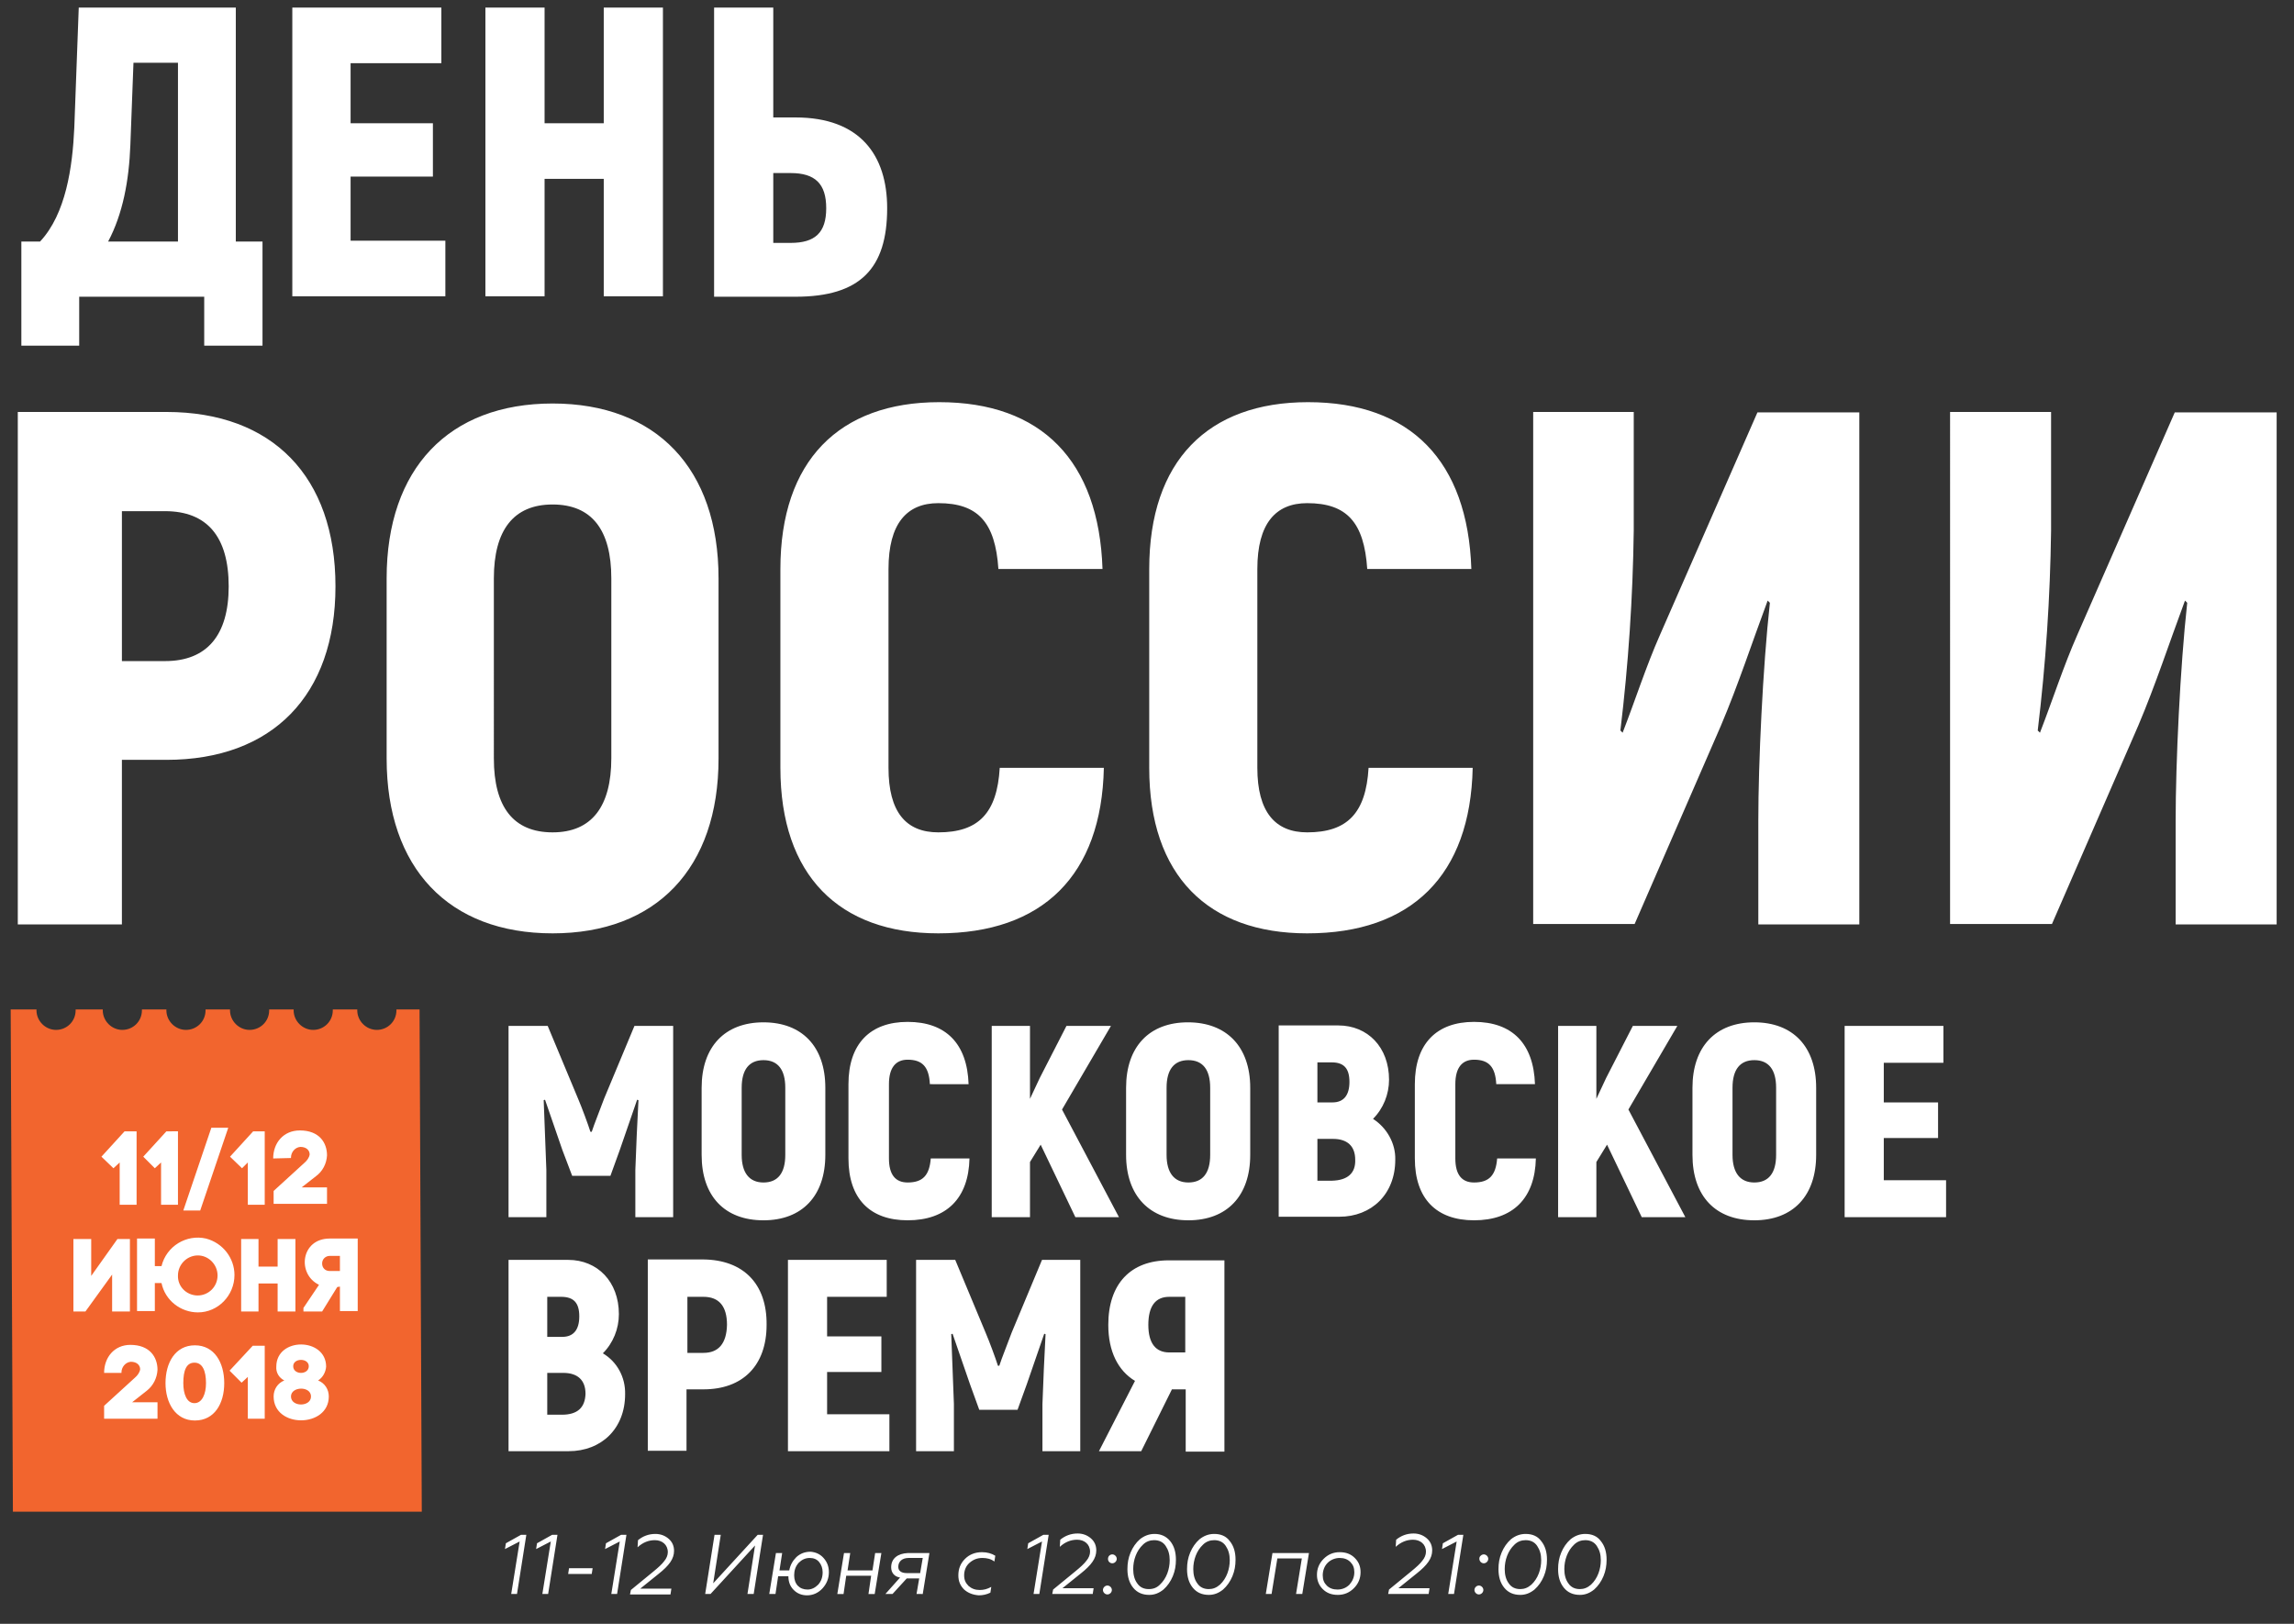 <svg id="Layer_1" xmlns="http://www.w3.org/2000/svg" viewBox="0 0 515.6 365"><rect x="0" y="0" width="515.6" height="365" fill="#333333" stroke="none"/><style>.st1{fill:#fff}</style><g id="Layer_1_1_"><path d="M89.1 226.9v.2c0 2.5-2 4.4-4.4 4.4s-4.4-2-4.4-4.4v-.2h-5.5v.2c0 2.5-2 4.4-4.4 4.4s-4.4-2-4.4-4.4v-.2h-5.5v.2c0 2.5-2 4.4-4.4 4.4s-4.4-2-4.4-4.4v-.2h-5.5v.2c0 2.5-2 4.4-4.4 4.4s-4.4-2-4.4-4.4v-.2h-5.5v.2c0 2.5-2 4.4-4.4 4.4s-4.4-2-4.4-4.4v-.2H17v.2c0 2.5-2 4.4-4.4 4.4s-4.4-2-4.4-4.4v-.2H2.4l.5 112.9h91.9l-.5-112.9h-5.2z" fill="#f2652e"/><path class="st1" d="M26.9 270.8v-9.5l-1.4 1.3-2.7-2.6 5.2-5.7h2.7v16.5h-3.8zm9.3 0v-9.5l-1.4 1.3-2.6-2.6 5.2-5.7H40v16.5h-3.8zm8.8 1.3h-3.8l6.3-18.6h3.8L45 272.1zm10.7-1.3v-9.5l-1.3 1.3-2.7-2.6 5.2-5.7h2.6v16.5h-3.8zm5.7-10.4c0-3.5 2.3-6.3 6-6.3 4.4 0 6.1 2.8 6.1 5.6-.1 1.9-1 3.6-2.5 4.7l-3.2 2.5h5.7v3.7h-12v-2.9l6.9-6.3c.6-.5 1.1-1.2 1.2-1.9 0-.9-.7-1.7-2.1-1.7-1.2.1-2.1 1.2-2.1 2.4v.1l-4 .1zm-36.2 34.4v-8.3l-6 8.3h-2.7v-16.3h4v8.3l5.9-8.3h2.8v16.3h-4zm19.1-12.6c-2.4.1-4.3 2.1-4.3 4.5-.1 2.4 1.8 4.4 4.3 4.5h.1c2.5 0 4.5-2 4.5-4.5s-2.1-4.6-4.6-4.5m8.4 4.4c0 4.6-3.7 8.4-8.2 8.4-3.9 0-7.4-2.7-8.2-6.6h-1.5v6.3h-4v-16.3h4v6.2h1.5c1.1-4.5 5.6-7.2 10-6.2 3.8 1 6.4 4.4 6.4 8.2m5.4-1.9h4.3v-6.2h4v16.3h-4v-6.3h-4.3v6.3h-3.9v-16.3h3.9v6.2zm18.3-2.4h-2.3c-.9 0-1.7.7-1.7 1.7s.7 1.7 1.7 1.7h2.3v-3.4zm-.6 7l-3.4 5.5h-4.2v-.8l3.5-5.2c-5-2.4-4.1-10.4 2.4-10.4h6.3v16.3h-4v-5.5l-.6.1zm-52.4 19.3c0-3.5 2.3-6.3 5.9-6.3 4.4 0 6.1 2.8 6.1 5.6-.1 1.9-1 3.6-2.4 4.7l-3.3 2.6h5.7v3.7h-12V316l6.9-6.3c.6-.5 1.1-1.2 1.2-1.9 0-.9-.7-1.7-2.1-1.7-1.2.1-2.1 1.2-2.1 2.4v.1h-3.9zm17.8 2.3c0 2.5.8 4.5 2.5 4.5s2.6-2 2.6-4.5c0-2.8-.8-4.6-2.6-4.6s-2.5 1.7-2.5 4.6m-4 0c0-4.6 2.2-8.5 6.6-8.5s6.6 3.9 6.6 8.5-2.2 8.4-6.6 8.4-6.6-4-6.6-8.4m18.5 8v-9.4l-1.4 1.3-2.7-2.7 5.2-5.6h2.7v16.4h-3.8zm10.2-11.8c0 2 3.5 2 3.5 0 0-1.9-3.5-1.9-3.5 0m4 6.8c0-2.4-4.5-2.3-4.5 0 0 2.4 4.5 2.4 4.5 0m1.6-3.6c1.5.6 2.4 2 2.4 3.6 0 7.1-12.4 7.2-12.4 0 0-1.6.9-3 2.4-3.6-1.2-.6-1.9-1.8-1.8-3.1 0-6.7 11.2-6.6 11.2 0-.1 1.2-.7 2.4-1.8 3.1"/></g><path class="st1" d="M233.9 257.3l-2.4 3.9v12.4h-8.6v-43h8.6V247l2.2-4.7 6-11.7h10l-11 18.8 12.8 24.2h-9.8zm33.1-27.5c-8.7 0-13.9 5.5-13.9 14.7v15.1c0 9.2 5.3 14.7 14 14.7s13.9-5.5 13.9-14.7v-15.1c0-9.2-5.3-14.7-14-14.7zm5 29.8c0 4.1-1.7 6.2-4.9 6.2s-4.9-2.2-4.9-6.2v-15.1c0-4.1 1.7-6.2 4.9-6.2s4.9 2.1 4.9 6.2v15.1zm41.6 1.1c.1-3.7-1.9-7.2-5-9.2 2.3-2.3 3.6-5.5 3.6-8.8 0-7.3-4.8-12.2-11.4-12.2h-13.4v43H301c7.3 0 12.6-5.1 12.6-12.8zm-14.3-21.9c2.8 0 4 1.4 4 4.4s-1.3 4.6-3.8 4.6h-3.4v-9h3.2zm.1 26.6h-3.3V256h3.5c3.2 0 5 1.6 5 4.7.1 3-1.7 4.6-5.2 4.7zm18.6-5v-16.7c0-9.1 4.9-14 13.3-14 8.6 0 13.4 4.9 13.7 14h-8.7c-.2-3.9-1.7-5.5-5-5.5-2.6 0-4.2 1.7-4.2 5.5v16.7c0 3.7 1.5 5.4 4.2 5.4 3.4 0 4.9-1.6 5.2-5.4h8.7c-.2 9-5.2 13.9-13.9 13.9-8.4 0-13.3-4.8-13.3-13.9m43.2-3.1l-2.4 3.9v12.4h-8.6v-43h8.6V247l2.2-4.7 6-11.7h10l-11 18.8 12.8 24.2H369zm33.1-27.5c-8.7 0-13.9 5.5-13.9 14.7v15.1c0 9.3 5.2 14.7 13.9 14.7s13.9-5.5 13.9-14.7v-15.1c0-9.2-5.2-14.7-13.9-14.7zm4.9 29.8c0 4.1-1.7 6.2-4.9 6.2s-4.9-2.2-4.9-6.2v-15.1c0-4.1 1.7-6.2 4.9-6.2s4.9 2.1 4.9 6.2v15.1zm38.2 5.7v8.3h-22.8v-43h22.2v8.3h-13.4v8.9h12.2v8h-12.2v9.5zm-301.9 38.9c2.3-2.3 3.6-5.5 3.6-8.8 0-7.3-4.8-12.2-11.4-12.2h-13.4v43h13.5c7.4 0 12.7-5.1 12.7-12.8.1-3.8-1.8-7.3-5-9.2zM123 291.5h3.1c2.9 0 4.1 1.4 4.1 4.4s-1.3 4.6-3.8 4.6H123v-9zm8.6 21.8c-.1 3.1-1.8 4.7-5.3 4.7H123v-9.4h3.6c3.2 0 5 1.6 5 4.7zm26.5-30.2h-12.5v43h8.7v-13.8h3.8c8.9 0 14.2-5.4 14.2-14.5.1-9.2-5.2-14.6-14.2-14.7zm5.3 14.7c-.1 4.2-1.9 6.3-5.3 6.3h-3.6v-12.6h3.6c3.5 0 5.3 2.1 5.3 6.3zm36.5 20.1v8.3h-22.8v-43h22.2v8.3h-13.4v8.9h12.2v8h-12.2v9.5zm42.9-34.7v43h-8.5v-10.6c.2-5.2.4-10.4.7-15.7l-.3-.1-3.9 11.3-2.1 5.8h-8.6l-2.1-5.8-3.9-11.3-.3.1c.2 5.2.4 10.4.6 15.7v10.6h-8.5v-43h8.8l6.8 16.3c.9 2.1 2.3 5.9 2.8 7.5h.3c.5-1.6 2-5.3 2.8-7.5l6.8-16.3h8.6zm19.9.1c-8.6 0-13.6 5.3-13.6 14.5 0 6 2.2 10.3 6 12.6l-8.1 15.8h9.5l6.9-13.9h3.1v14h8.7v-43h-12.5zm3.7 20.7h-3.6c-3 0-4.7-2-4.7-6.2s1.6-6.3 4.7-6.3h3.6V304zm-115.1-73.4v43h-8.5V263c.2-5.2.4-10.4.7-15.7l-.3-.1-3.9 11.3-2.1 5.8h-8.6l-2.2-5.8-3.9-11.3-.3.1c.2 5.2.4 10.4.6 15.7v10.6h-8.5v-43h8.8l6.8 16.3c.9 2.1 2.3 5.9 2.8 7.5h.3c.5-1.6 2-5.3 2.8-7.5l6.8-16.3h8.7zm20.3-.8c-8.7 0-13.9 5.5-13.9 14.7v15.1c0 9.3 5.2 14.7 13.9 14.7s13.9-5.5 13.9-14.7v-15.1c0-9.2-5.2-14.7-13.9-14.7zm4.9 29.8c0 4.1-1.7 6.2-4.9 6.2s-4.9-2.2-4.9-6.2v-15.1c0-4.1 1.7-6.2 4.9-6.2s4.9 2.1 4.9 6.2v15.1zm14.2.8v-16.7c0-9.1 4.9-14 13.3-14 8.6 0 13.4 4.9 13.7 14H209c-.2-3.9-1.7-5.5-5-5.5-2.6 0-4.2 1.7-4.2 5.5v16.7c0 3.7 1.5 5.4 4.2 5.4 3.4 0 4.9-1.6 5.2-5.4h8.7c-.2 9-5.2 13.9-13.9 13.9-8.4 0-13.3-4.8-13.3-13.9M40 14.1H30l-.7 18.5c-.3 8-1.7 15.5-5 21.7H40V14.1zm19 40.2v23.4H45.9v-11H17.8v11h-13V54.3H9c5.8-6.2 7.3-16.7 7.7-25.6l1-27H53v52.6h6zm41.1-.2v12.5H65.7V1.7h33.5v12.5H78.8v13.5h18.5v12H78.8v14.4h21.3zM149 1.7v64.9h-13.3V40.2h-13.3v26.4h-13.3V1.7h13.3v26h13.3v-26H149zm28.7 52.9c5.5 0 8-2.3 8-7.8s-2.5-7.9-8-7.9h-3.9v15.7h3.9zM160.5 1.7h13.3v24.7h5c14.5 0 20.6 8.5 20.6 20.4 0 13.6-6.1 19.9-20.6 19.9h-18.3v-65zM37.4 92.6H4v115.2h23.4v-37h10c23.8 0 38-14.5 38-39 0-24.7-14.2-39.2-38-39.2zm-.3 56h-9.7v-33.7h9.7c9.4 0 14.3 5.7 14.3 16.9 0 11-4.9 16.8-14.3 16.8zm87.1-57.9c-23.3 0-37.3 14.6-37.3 39.3v40.5c0 24.7 14 39.3 37.3 39.3s37.3-14.6 37.3-39.3V130c0-24.7-14-39.3-37.3-39.3zm13.2 79.7c0 10.9-4.4 16.7-13.2 16.7s-13.2-5.7-13.2-16.6V130c0-10.8 4.4-16.6 13.2-16.6s13.2 5.7 13.2 16.6v40.4zm38 2.2v-44.7c0-24.3 13.2-37.5 35.7-37.5 23 0 35.9 13.2 36.7 37.5h-23.4c-.7-10.5-4.6-14.8-13.5-14.8-7.1 0-11.2 4.6-11.2 14.8v44.7c0 9.9 3.9 14.5 11.2 14.5 9 0 13.2-4.3 13.8-14.5h23.4c-.5 24.2-13.8 37.2-37.2 37.2-22.3 0-35.5-13-35.5-37.2m82.9 0v-44.7c0-24.3 13.2-37.5 35.7-37.5 23 0 35.9 13.2 36.7 37.5h-23.4c-.7-10.5-4.6-14.8-13.5-14.8-7.1 0-11.2 4.6-11.2 14.8v44.7c0 9.9 4 14.5 11.2 14.5 9 0 13.2-4.3 13.8-14.5H331c-.5 24.2-13.8 37.2-37.2 37.2-22.3 0-35.5-13-35.5-37.2m86.2-80h22.7v26.7c-.2 15-1.2 30-3 44.9l.5.5c2.8-7.2 5.3-15 8.4-22l21.9-50h22.9v115.1h-22.7v-23.4c0-12.8 1-34.4 2.6-48.9l-.5-.5c-3.5 9.4-6.6 18.9-10.5 28.1l-19.4 44.6h-22.8V92.6h-.1zm93.8 0H461v26.7c-.2 15-1.2 30-3 44.9l.5.5c2.8-7.2 5.3-15 8.4-22l21.9-50h22.9v115.1H489v-23.4c0-12.8 1-34.4 2.6-48.9l-.5-.5c-3.5 9.4-6.6 18.9-10.5 28.1l-19.4 44.6h-22.9V92.6zM216.7 357.3c-.9-.9-1.3-1.9-1.3-3.2 0-1.5.5-2.7 1.5-3.7s2.3-1.5 3.8-1.5c1.2 0 2.2.3 3 .8l-.2 1.3c-.8-.6-1.7-.8-2.7-.8-1.2 0-2.1.4-2.9 1.1s-1.2 1.7-1.2 2.8c0 1 .3 1.7 1 2.4.7.6 1.5.9 2.5.9.9 0 1.7-.2 2.6-.7l-.2 1.3c-.8.4-1.7.6-2.6.6-1.3-.1-2.4-.5-3.3-1.3zm15.6 1l1.9-11.8-3.3 1.7.2-1.3 3.4-1.9h1.2l-2.1 13.3h-1.3zm93.2 0l1.9-11.8-3.3 1.7.2-1.3 3.4-1.9h1.2l-2.1 13.3h-1.3zm-87.2-12.2c1.1-.9 2.4-1.4 3.9-1.4 1.2 0 2.2.4 3 1.1s1.2 1.6 1.2 2.7c0 1.8-1.1 3.3-3.5 5.2l-4.1 3.3h7l-.2 1.3h-9.1l.2-1 5-4.1c1.1-.9 2-1.7 2.5-2.4.5-.6.8-1.3.8-2 0-1.7-1.3-2.7-2.9-2.7-1.4 0-2.7.5-3.9 1.6l.1-1.6zm9.9 10.6c.4-.4 1-.4 1.4 0s.4 1 0 1.4-1 .4-1.4 0-.4-1 0-1.4zm1.1-7c.4-.4 1-.4 1.4 0s.4 1 0 1.4-1 .4-1.4 0-.3-1.1 0-1.4zm13.7-3.3c.9 1.1 1.3 2.5 1.3 4.2 0 1.3-.2 2.5-.7 3.7s-1.2 2.2-2.1 3c-1 .8-2 1.2-3.2 1.2-1.5 0-2.7-.5-3.6-1.6-.9-1.1-1.3-2.5-1.3-4.2 0-1.3.2-2.5.7-3.7s1.2-2.2 2.1-3c1-.8 2.1-1.2 3.3-1.2 1.4 0 2.6.5 3.5 1.6zm-2.3 9.8c1.5-1.4 2.2-3.5 2.2-5.5 0-1.3-.3-2.3-.9-3.2-.6-.9-1.5-1.3-2.6-1.3-.9 0-1.8.3-2.5 1-1.5 1.4-2.2 3.5-2.2 5.5 0 1.3.3 2.4.9 3.2.6.9 1.5 1.3 2.6 1.3 1 0 1.8-.3 2.5-1zm15.7-9.8c.9 1.1 1.3 2.5 1.3 4.2 0 1.3-.2 2.5-.7 3.7s-1.2 2.2-2.1 3c-1 .8-2 1.2-3.2 1.2-1.5 0-2.7-.5-3.6-1.6s-1.3-2.5-1.3-4.2c0-1.3.2-2.5.7-3.7s1.2-2.2 2.1-3c1-.8 2.1-1.2 3.3-1.2 1.5 0 2.7.5 3.5 1.6zm-2.2 9.8c1.5-1.4 2.2-3.5 2.2-5.5 0-1.3-.3-2.3-.9-3.2-.6-.9-1.5-1.3-2.6-1.3-.9 0-1.8.3-2.5 1-1.5 1.4-2.2 3.5-2.2 5.5 0 1.3.3 2.4.9 3.2.6.9 1.5 1.3 2.6 1.3.9 0 1.7-.3 2.5-1zm10.3 2.1l1.5-9.2h8.2l-1.5 9.2h-1.4l1.3-8h-5.5l-1.3 8h-1.3zm20-8.1c.9.9 1.3 1.9 1.3 3.2 0 1.4-.5 2.6-1.5 3.6s-2.2 1.5-3.6 1.5-2.5-.4-3.4-1.3-1.3-2-1.3-3.2c0-1.4.5-2.6 1.5-3.6s2.2-1.5 3.6-1.5 2.5.4 3.4 1.3zm-1.2 6c.7-.8 1.1-1.7 1.1-2.8 0-1-.3-1.7-.9-2.3-.6-.6-1.4-.9-2.4-.9s-2 .4-2.7 1.1-1.1 1.7-1.1 2.8c0 1 .3 1.7.9 2.3.6.6 1.4.9 2.4.9 1.1 0 2-.4 2.7-1.1zm10.5-10.1c1.1-.9 2.4-1.4 3.9-1.4 1.2 0 2.2.4 3 1.1s1.2 1.6 1.2 2.7c0 1.8-1.1 3.3-3.5 5.2l-4.1 3.3h7l-.2 1.3H312l.2-1 5-4.1c1.1-.9 2-1.7 2.5-2.4.5-.6.8-1.3.8-2 0-1.7-1.3-2.7-2.9-2.7-1.4 0-2.7.5-3.9 1.6l.1-1.6zm17.9 10.6c.4-.4 1-.4 1.4 0s.4 1 0 1.4-1 .4-1.4 0-.4-1 0-1.4zm1.1-7c.4-.4 1-.4 1.4 0s.4 1 0 1.4-1 .4-1.4 0-.4-1.1 0-1.4zm13.6-3.3c.9 1.1 1.3 2.5 1.3 4.2 0 1.3-.2 2.5-.7 3.7s-1.2 2.2-2.1 3c-1 .8-2 1.2-3.2 1.2-1.5 0-2.7-.5-3.6-1.6s-1.3-2.5-1.3-4.2c0-1.3.2-2.5.7-3.7s1.2-2.2 2.1-3c1-.8 2.1-1.2 3.3-1.2 1.5 0 2.7.5 3.5 1.6zm-2.2 9.8c1.5-1.4 2.2-3.5 2.2-5.5 0-1.3-.3-2.3-.9-3.2-.6-.9-1.5-1.3-2.6-1.3-.9 0-1.8.3-2.5 1-1.5 1.4-2.2 3.5-2.2 5.5 0 1.3.3 2.4.9 3.2.6.9 1.5 1.3 2.6 1.3.9 0 1.7-.3 2.5-1zm15.6-9.8c.9 1.1 1.3 2.5 1.3 4.2 0 1.3-.2 2.5-.7 3.7s-1.2 2.2-2.1 3c-1 .8-2 1.2-3.2 1.2-1.5 0-2.7-.5-3.6-1.6s-1.3-2.5-1.3-4.2c0-1.3.2-2.5.7-3.7s1.2-2.2 2.1-3c1-.8 2.1-1.2 3.3-1.2 1.5 0 2.7.5 3.5 1.6zm-2.2 9.8c1.5-1.4 2.2-3.5 2.2-5.5 0-1.3-.3-2.3-.9-3.2-.6-.9-1.5-1.3-2.6-1.3-.9 0-1.8.3-2.5 1-1.5 1.4-2.2 3.5-2.2 5.5 0 1.3.3 2.4.9 3.2.6.9 1.5 1.3 2.6 1.3.9 0 1.7-.3 2.5-1zm-242.7 2.1l1.9-11.8-3.3 1.7.2-1.3 3.4-1.9h1.2l-2.1 13.3h-1.3zm7 0l1.9-11.8-3.3 1.7.2-1.3 3.4-1.9h1.2l-2.1 13.3h-1.3zm5.8-4.5l.2-1.3h5.3l-.2 1.3h-5.3zm9.7 4.5l1.9-11.8-3.3 1.7.2-1.3 3.4-1.9h1.2l-2.1 13.3h-1.3zm6-12.1c1.1-.9 2.4-1.4 3.9-1.4 1.2 0 2.2.4 3 1.1s1.2 1.6 1.2 2.7c0 1.8-1.1 3.3-3.5 5.2l-4.1 3.3h7l-.2 1.3h-9.1l.2-1 5-4.1c1.1-.9 2-1.7 2.5-2.4.5-.6.8-1.3.8-2 0-1.7-1.3-2.7-2.9-2.7-1.4 0-2.7.5-3.9 1.6l.1-1.6zm26.3 1.2l-10 10.9h-1.2l2.1-13.3h1.4l-1.7 10.9 10-10.9h1.2l-2.1 13.3H168l1.7-10.9zm15.4 2.8c.8.9 1.2 1.9 1.2 3.2 0 1.4-.5 2.6-1.4 3.6s-2.1 1.6-3.5 1.6c-1.2 0-2.2-.4-3-1.2-.8-.8-1.2-1.8-1.2-3.1h-2.3l-.6 4h-1.4l1.5-9.2h1.4l-.6 3.9h2.2c.2-1.2.8-2.2 1.6-3 .9-.8 1.9-1.2 3.2-1.2 1.1.1 2.1.5 2.9 1.4zm-1.2 6c.7-.8 1-1.7 1-2.8 0-.9-.3-1.7-.8-2.3-.5-.6-1.2-.9-2.1-.9-1 0-1.8.4-2.5 1.1-.7.8-1 1.7-1 2.8 0 2 1.2 3.2 3 3.2.9 0 1.7-.4 2.4-1.1zm4.3 2.1l1.5-9.2h1.4l-.6 3.9h5.6l.6-3.9h1.4l-1.5 9.2h-1.4l.6-4.1h-5.6l-.6 4.1h-1.4zm20.7-9.2l-1.5 9.2H206l.6-3.5h-2.8l-3.2 3.5H199l3.3-3.7c-1.3-.2-2-1.1-2-2.3 0-2 1.5-3.1 3.7-3.2h4.9zm-2.1 4.6l.6-3.5h-3.2c-1.3 0-2.3.7-2.3 2 0 .9.7 1.4 1.9 1.4h3v.1z"/></svg>